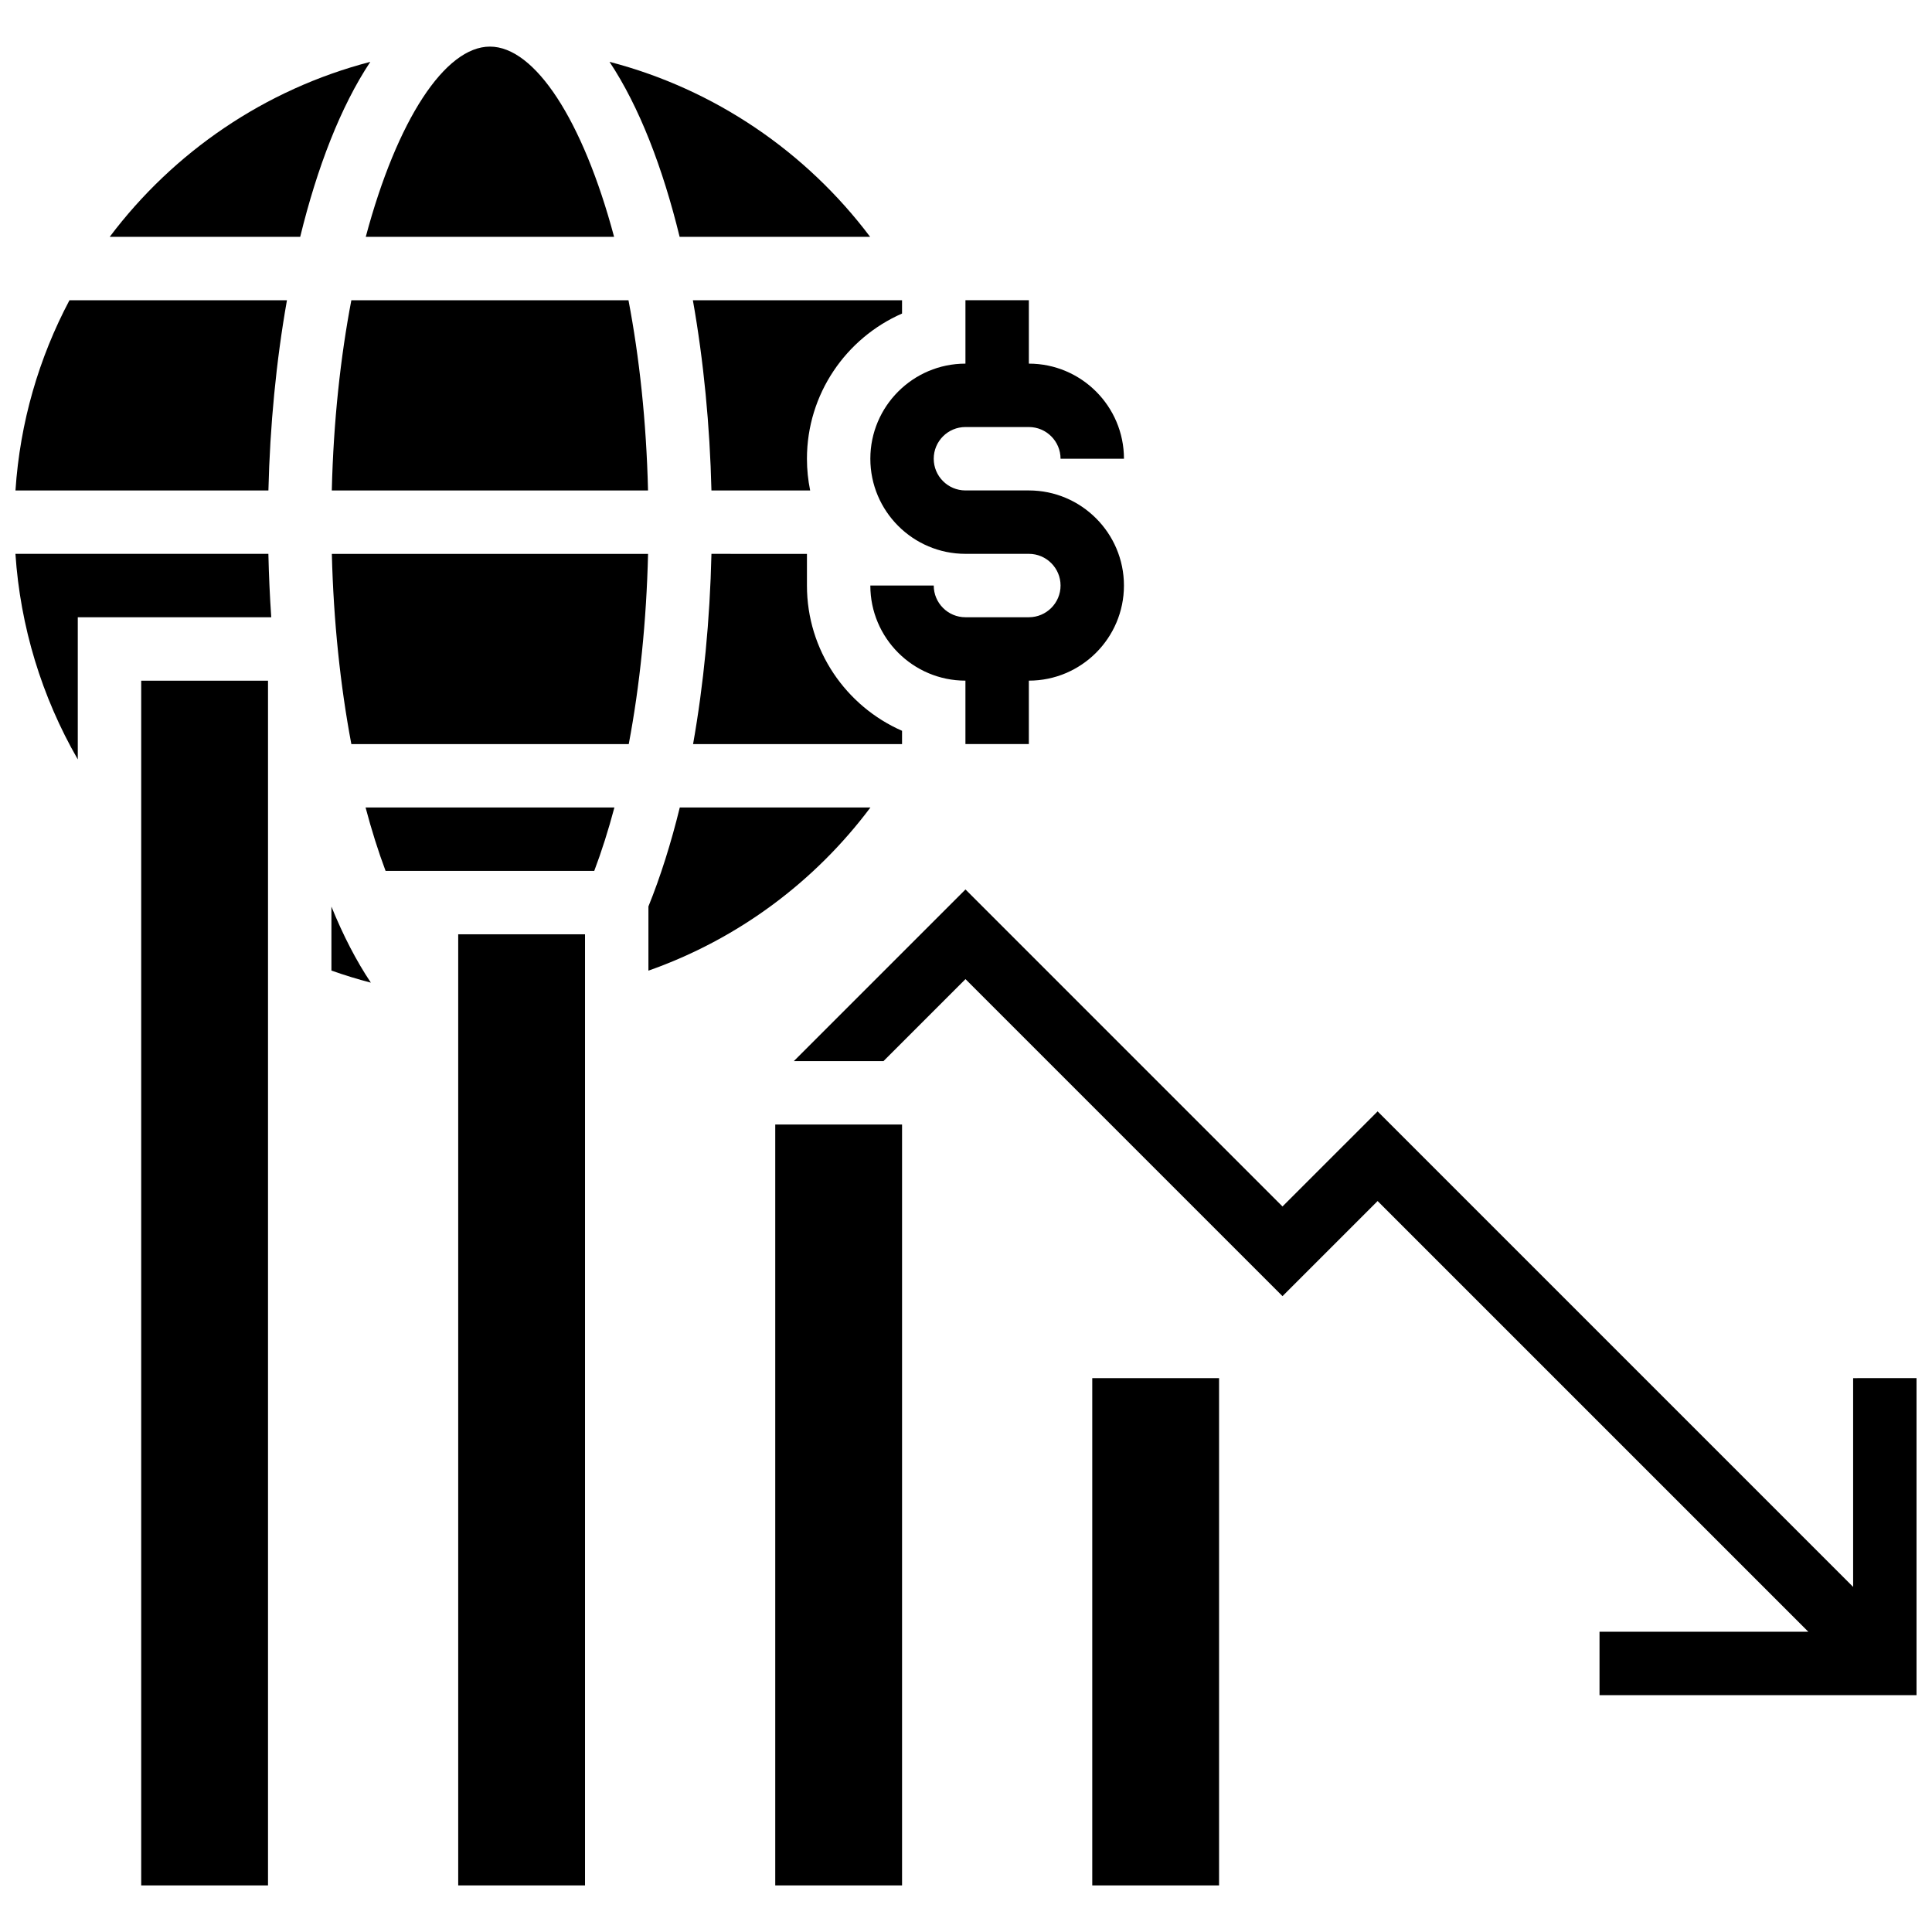 <?xml version="1.0" encoding="UTF-8"?>
<!-- Uploaded to: ICON Repo, www.iconrepo.com, Generator: ICON Repo Mixer Tools -->
<svg width="800px" height="800px" version="1.1" viewBox="144 144 512 512" xmlns="http://www.w3.org/2000/svg">
 <defs>
  <clipPath id="c">
   <path d="m354 379h297.9v215h-297.9z"/>
  </clipPath>
  <clipPath id="b">
   <path d="m148.09 223h72.906v51h-72.906z"/>
  </clipPath>
  <clipPath id="a">
   <path d="m148.09 290h67.906v56h-67.906z"/>
  </clipPath>
 </defs>
 <path d="m374.65 265.57c0 13.898 11.309 25.203 25.203 25.203h16.805c4.633 0 8.402 3.769 8.402 8.402 0 4.633-3.769 8.402-8.402 8.402h-16.805c-4.633 0-8.402-3.769-8.402-8.402h-16.805c0 13.898 11.309 25.203 25.203 25.203v16.805h16.805v-16.805c13.898 0 25.203-11.309 25.203-25.203 0-13.898-11.309-25.203-25.203-25.203h-16.805c-4.633 0-8.402-3.769-8.402-8.402 0-4.633 3.769-8.402 8.402-8.402h16.805c4.633 0 8.402 3.769 8.402 8.402h16.805c0-13.898-11.309-25.203-25.203-25.203v-16.805h-16.805v16.805c-13.895 0-25.203 11.305-25.203 25.203z"/>
 <g clip-path="url(#c)">
  <path d="m635.1 509.22v55.328l-126.02-126.02-25.207 25.203-84.012-84.016-45.488 45.488h23.762l21.727-21.727 84.012 84.016 25.207-25.203 114.14 114.14h-55.332v16.805h84.016v-84.016z"/>
 </g>
 <g clip-path="url(#b)">
  <path d="m148.1 273.98h67.031c0.41-17.121 2.062-34.309 4.914-50.41h-57.637c-8.074 15.23-13.109 32.305-14.309 50.41z"/>
 </g>
 <path d="m231.83 401.21c3.438 1.215 6.926 2.293 10.453 3.203-3.832-5.715-7.336-12.484-10.453-20.152z"/>
 <path d="m173.08 206.76h50.477c4.484-18.359 10.707-34.504 18.578-46.367-27.953 7.269-52.164 23.918-69.055 46.367z"/>
 <g clip-path="url(#a)">
  <path d="m148.09 290.78c1.285 19.266 6.965 37.879 16.523 54.469v-37.664h51.273c-0.379-5.504-0.633-11.113-0.762-16.805z"/>
 </g>
 <path d="m374.59 206.76c-16.891-22.453-41.102-39.102-69.059-46.371 7.875 11.863 14.094 28.008 18.578 46.371z"/>
 <path d="m231.93 273.98h83.805c-0.441-18.332-2.309-35.344-5.18-50.41h-73.445c-2.871 15.066-4.738 32.078-5.18 50.41z"/>
 <path d="m181.42 324.39h33.605v319.26h-33.605z"/>
 <path d="m306.74 206.76c-8.293-31.043-21.02-50.41-32.902-50.41-11.887 0.004-24.613 19.371-32.906 50.41z"/>
 <path d="m265.43 391.6h33.605v252.05h-33.605z"/>
 <path d="m332.54 273.98h26.16c-0.555-2.715-0.852-5.523-0.852-8.402 0-17.191 10.383-31.992 25.203-38.488v-3.519h-55.43c2.856 16.102 4.508 33.289 4.918 50.41z"/>
 <path d="m332.54 290.78c-0.406 17.566-2.078 34.656-4.867 50.41h55.379v-3.519c-14.82-6.496-25.203-21.301-25.203-38.488v-8.402z"/>
 <path d="m433.46 509.22h33.605v134.43h-33.605z"/>
 <path d="m349.45 442.01h33.605v201.64h-33.605z"/>
 <path d="m246.18 374.79h55.305c1.969-5.207 3.75-10.832 5.34-16.805l-65.945 0.004c1.59 6.008 3.363 11.637 5.301 16.801z"/>
 <path d="m374.67 357.99h-50.52c-2.336 9.52-5.117 18.344-8.312 26.227v17.016c23.938-8.43 44.199-23.707 58.832-43.242z"/>
 <path d="m237.11 341.19h73.516c2.934-15.551 4.691-32.684 5.117-50.41h-83.801c0.438 17.789 2.25 34.938 5.168 50.41z"/>
</svg>